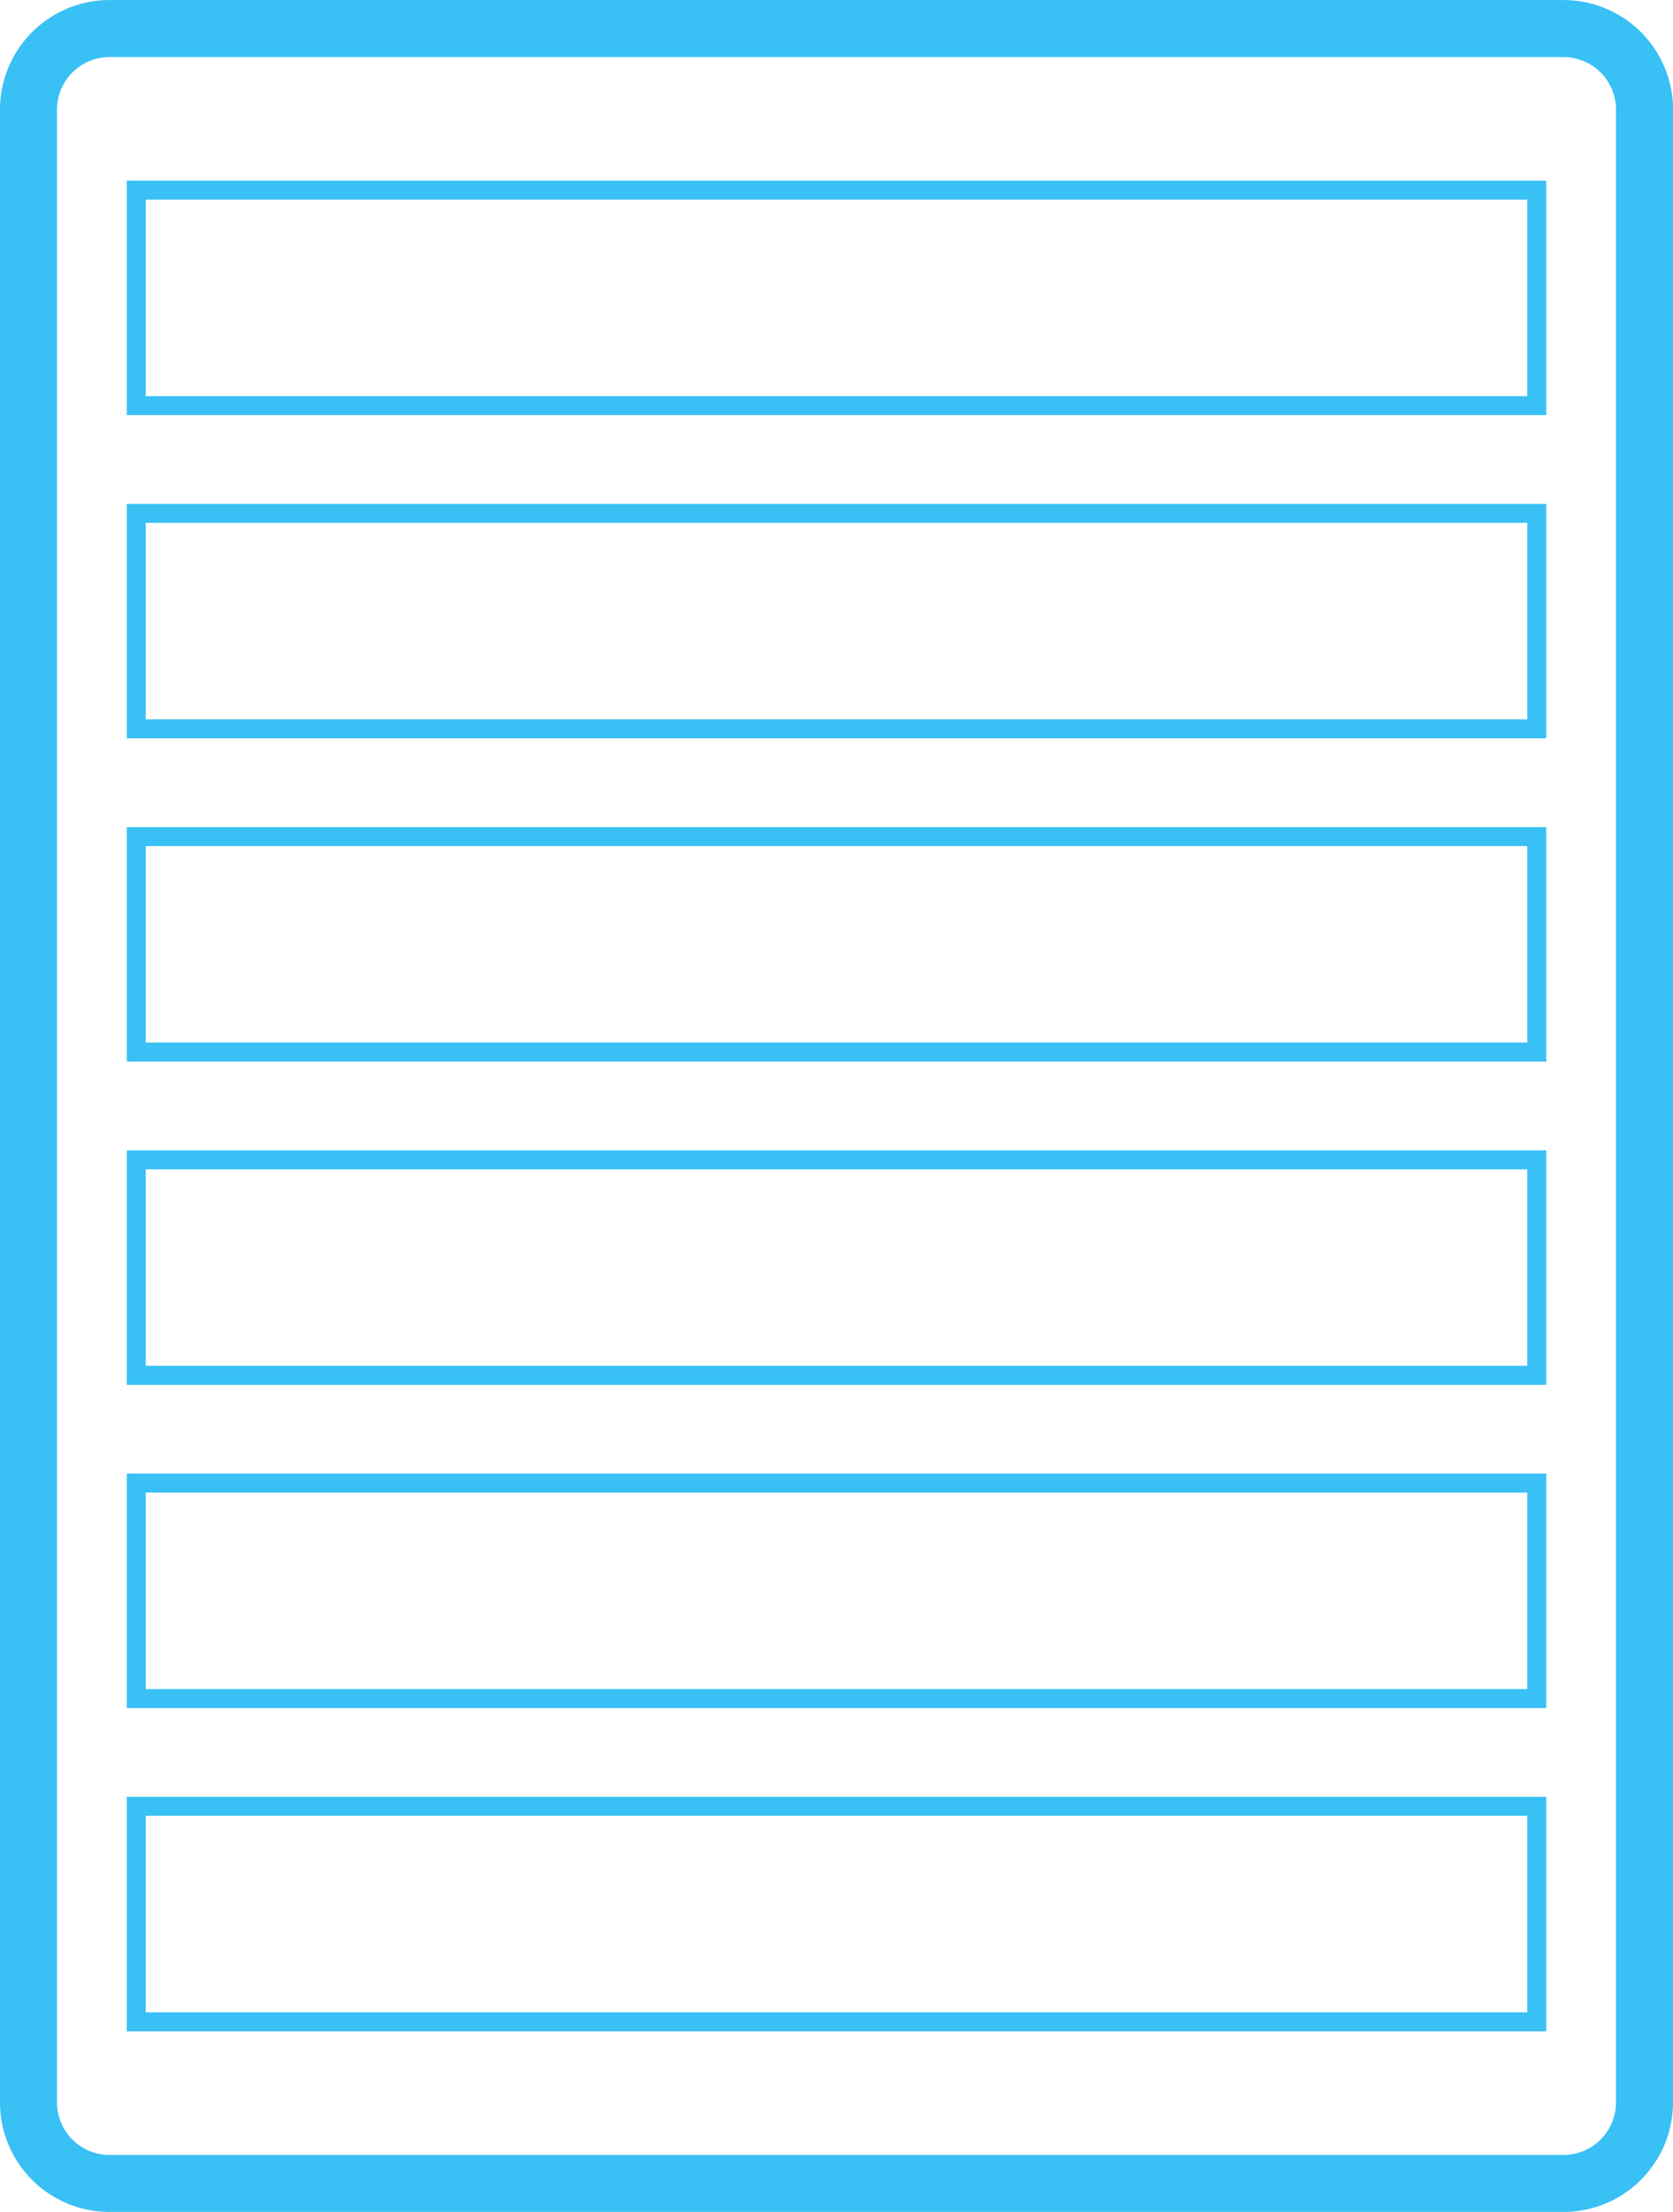 <svg id="light_blue" xmlns="http://www.w3.org/2000/svg" width="90.451" height="119.572" viewBox="0 0 90.451 119.572">
  <path id="Trazado_123" data-name="Trazado 123" d="M935.055,399.752h-1.542a2.839,2.839,0,0,1-2.828,2.828H852.055a2.842,2.842,0,0,1-2.828-2.828V292a2.842,2.842,0,0,1,2.828-2.826h78.631A2.839,2.839,0,0,1,933.514,292V399.752H936.6V292a5.922,5.922,0,0,0-5.911-5.909H852.055A5.92,5.92,0,0,0,846.146,292V399.752a5.919,5.919,0,0,0,5.909,5.909h78.631a5.921,5.921,0,0,0,5.911-5.909Z" transform="translate(-846.146 -286.088)" fill="#39c0f4"/>
  <path id="Trazado_124" data-name="Trazado 124" d="M849.824,315.322h-.513v12.164h76.745V314.808H849.311v.513h.513v.513H925.03v10.622H850.337V315.322h-.513v0Z" transform="translate(-842.458 -252.623)" fill="#39c0f4"/>
  <path id="Trazado_125" data-name="Trazado 125" d="M849.824,307.251h-.513v12.162h76.745V306.738H849.311v.513h.513v.513H925.03v10.622H850.337V307.251h-.513v0Z" transform="translate(-842.458 -262.027)" fill="#39c0f4"/>
  <path id="Trazado_126" data-name="Trazado 126" d="M849.824,299.181h-.513v12.162h76.745V298.668H849.311v.513h.513v.513H925.03v10.622H850.337V299.181h-.513v0Z" transform="translate(-842.458 -271.43)" fill="#39c0f4"/>
  <path id="Trazado_127" data-name="Trazado 127" d="M849.824,291.111h-.513v12.162h76.745V290.6H849.311v.513h.513v.513H925.03v10.622H850.337V291.111h-.513v0Z" transform="translate(-842.458 -280.833)" fill="#39c0f4"/>
  <path id="Trazado_128" data-name="Trazado 128" d="M849.824,323.392h-.513v12.164h76.745V322.879H849.311v.513h.513v.513H925.03v10.622H850.337V323.392h-.513v0Z" transform="translate(-842.458 -243.22)" fill="#39c0f4"/>
  <path id="Trazado_129" data-name="Trazado 129" d="M849.824,331.462h-.513v12.164h76.745V330.949H849.311v.513h.513v.513H925.03V342.6H850.337V331.462h-.513v0Z" transform="translate(-842.458 -233.817)" fill="#39c0f4"/>
</svg>

